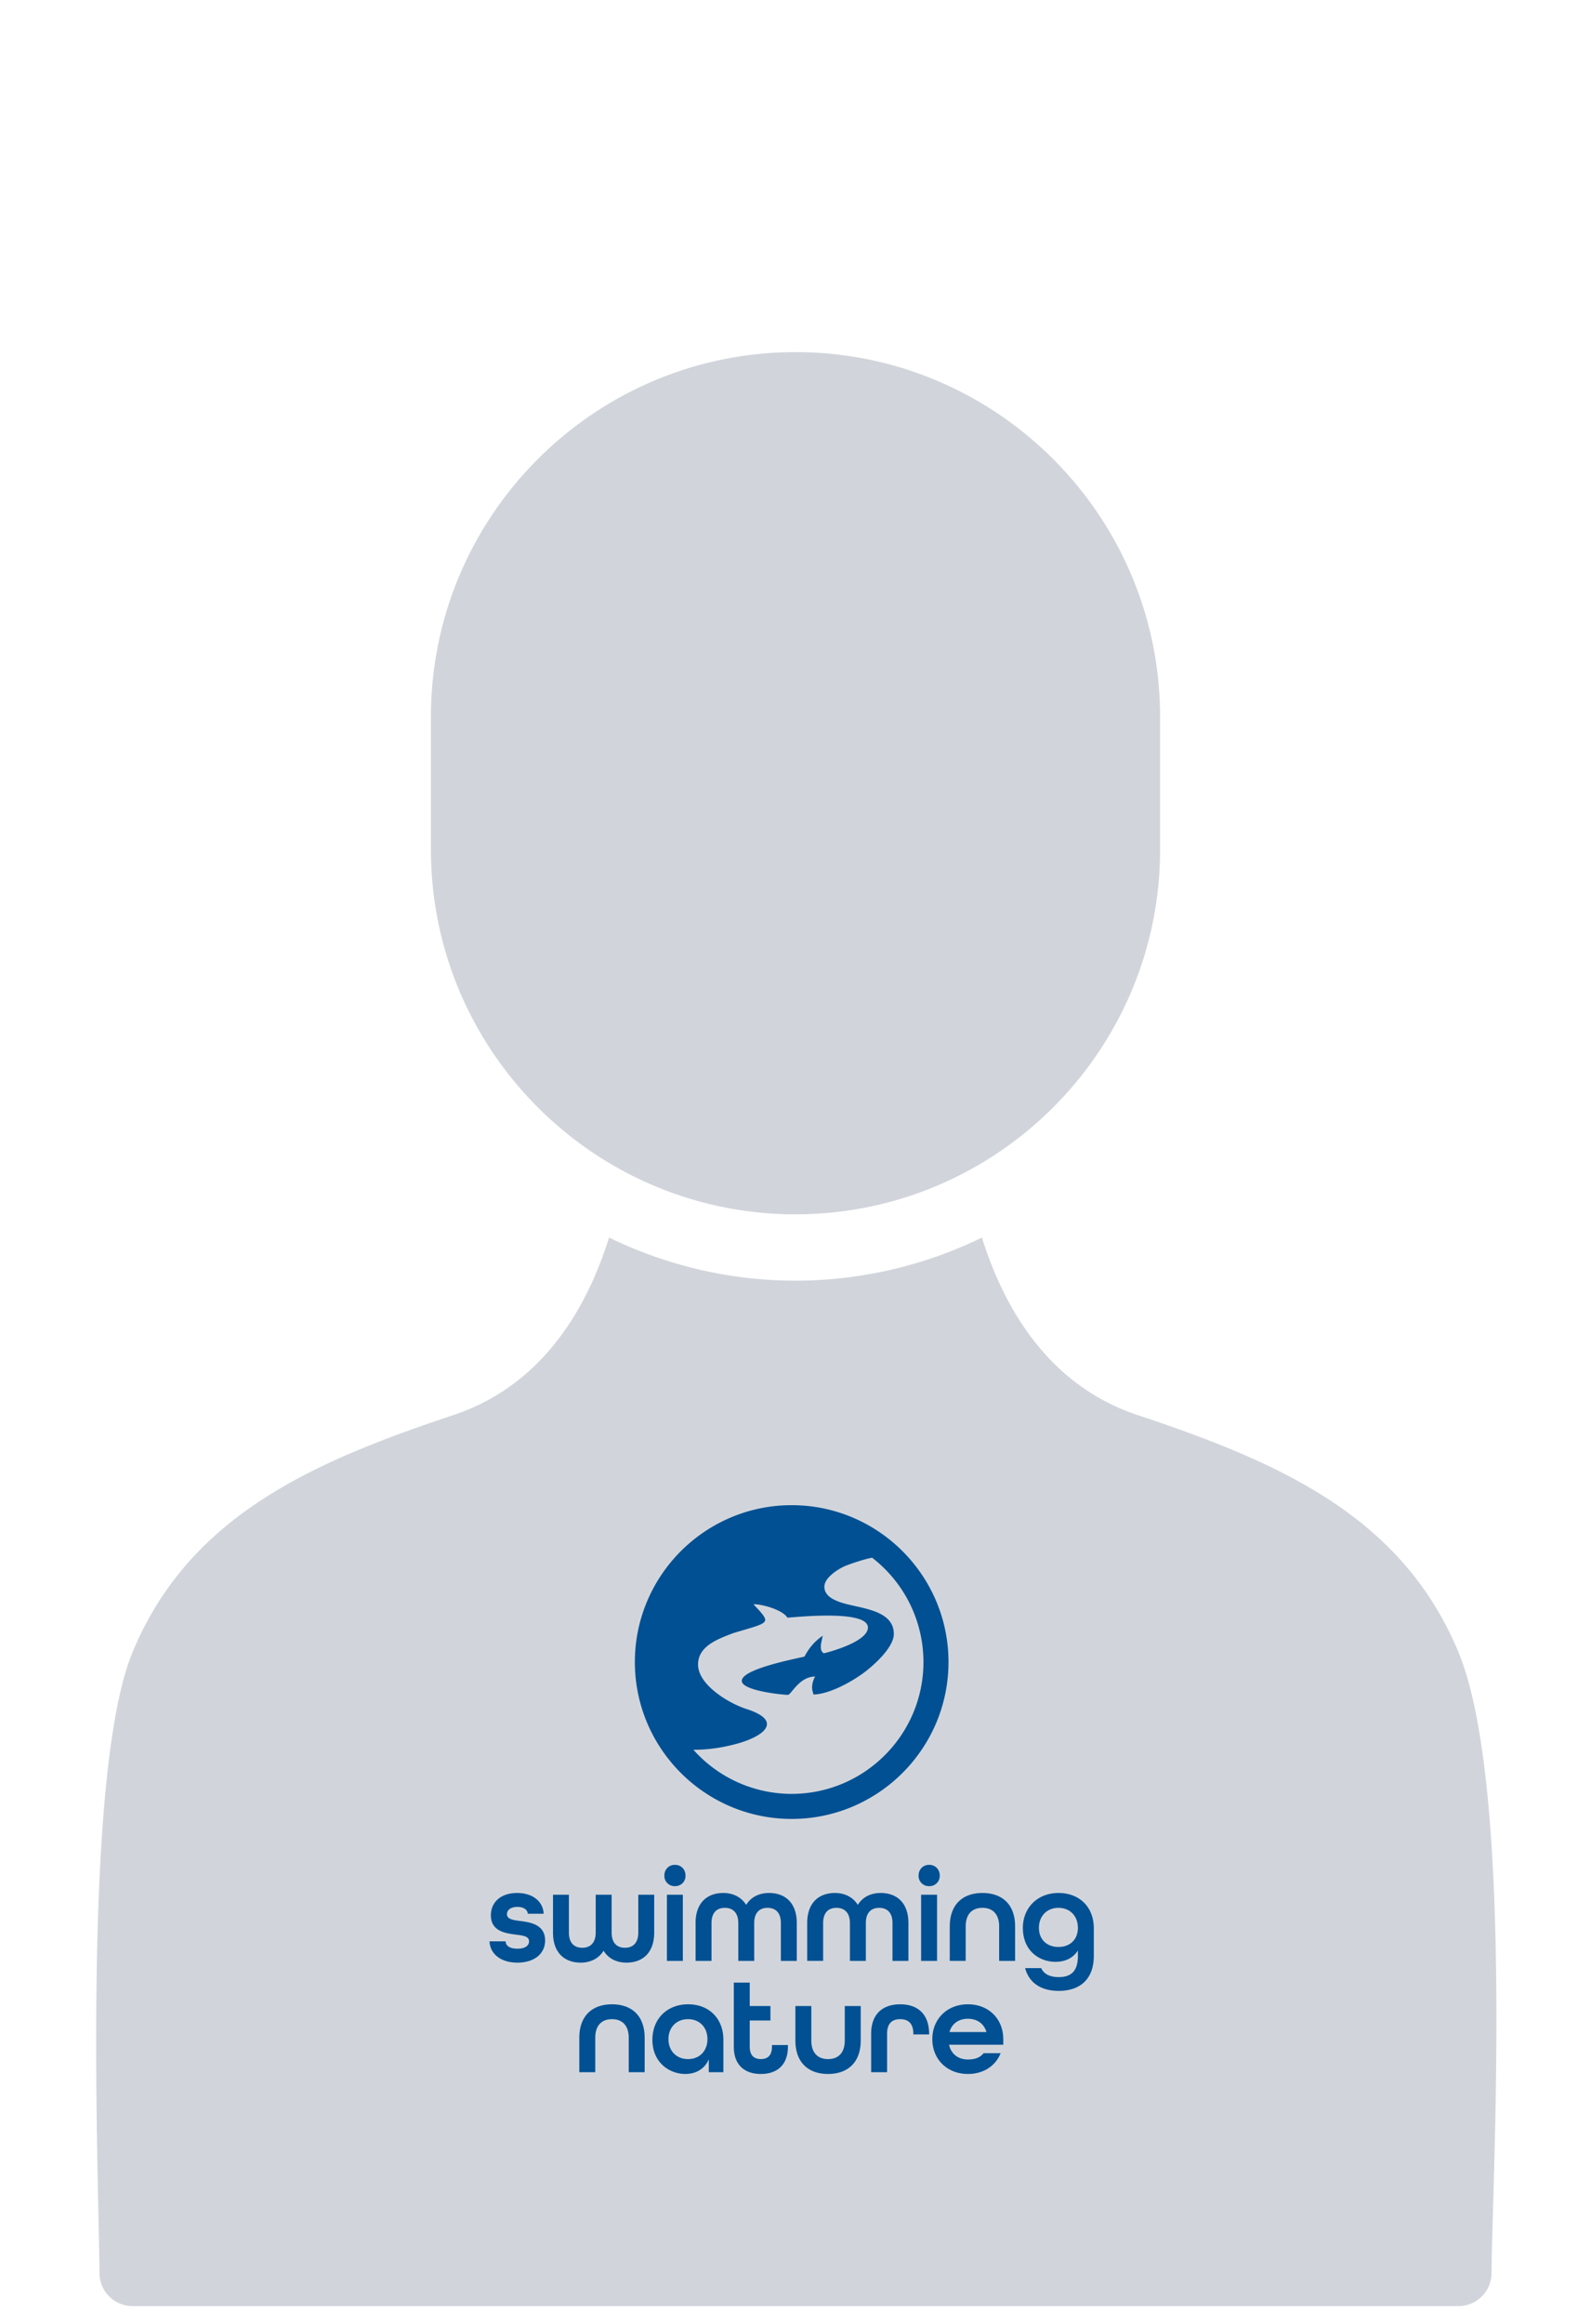 <svg width="100" height="146" fill="none" xmlns="http://www.w3.org/2000/svg"><path fill="#fff" d="M0 0h100v146H0z"/><path d="M71.492 88.894c-5.67-1.892-8.427-6.838-9.773-11.146A26.834 26.834 0 0 1 50 80.454c-4.202 0-8.168-.99-11.72-2.706-1.346 4.308-4.1 9.256-9.771 11.146-8.861 2.954-16.61 6.316-20.175 14.893-3.257 7.837-2.084 34.079-2.084 39.007 0 1.15.934 2.083 2.084 2.083h83.333c1.15 0 2.083-.933 2.083-2.083 0-4.928 1.482-30.429-2.083-39.007-3.565-8.577-11.314-11.939-20.175-14.893ZM50 22.121c-12.635 0-22.916 10.281-22.916 22.917v8.333c0 12.636 10.28 22.917 22.916 22.917 12.636 0 22.917-10.281 22.917-22.917v-8.333C72.917 32.402 62.636 22.12 50 22.12Z" fill="#D1D5DB"/><path d="M58.84 100.581a9.91 9.91 0 0 0-3.573-4.336 9.804 9.804 0 0 0-5.507-1.686 9.807 9.807 0 0 0-3.833.776 9.91 9.91 0 0 0-4.337 3.572 9.804 9.804 0 0 0-1.686 5.507 9.82 9.82 0 0 0 .776 3.834 9.92 9.92 0 0 0 3.572 4.336 9.803 9.803 0 0 0 5.508 1.686 9.8 9.8 0 0 0 3.833-.776 9.911 9.911 0 0 0 4.337-3.572 9.803 9.803 0 0 0 1.686-5.508 9.807 9.807 0 0 0-.776-3.833Zm-9.08 12.116a8.265 8.265 0 0 1-6.175-2.77c1.022 0 1.964-.168 2.778-.394 1.683-.469 2.874-1.43.533-2.176-1.134-.372-3.021-1.524-3.021-2.786 0-1.177 1.28-1.613 2.208-1.973 1.417-.428 2.012-.546 2.012-.842 0-.245-.585-.791-.732-.966.31-.052 1.778.282 2.133.837.817-.063 5.055-.483 5.055.618 0 .822-2.07 1.45-2.766 1.619-.348-.184-.133-.764-.084-1.06l.008-.043-.032.023c-.48.34-.826.743-1.114 1.29-.8.18-3.938.801-3.938 1.52-.02.613 2.535.88 2.891.88.185.042.717-1.159 1.717-1.147-.116.198-.19.457-.19.685 0 .164.053.303.087.442.958-.021 2.285-.734 3.08-1.307.673-.482 1.97-1.639 1.97-2.495 0-1.552-2.16-1.599-3.29-1.971-.468-.152-1.075-.418-1.075-.998 0-.55.786-1.053 1.2-1.256.274-.134 1.348-.496 1.801-.566a8.271 8.271 0 0 1 3.226 6.553c0 4.567-3.715 8.282-8.282 8.282M36.412 128.02c0-1.389.825-2.104 2.054-2.104 1.228 0 2.053.707 2.053 2.104v2.162h-1.002v-2.162c0-.791-.42-1.17-1.052-1.17-.63 0-1.051.379-1.051 1.17v2.162h-1.002v-2.162Zm4.594.126c0-1.321.925-2.23 2.247-2.23 1.304 0 2.213.884 2.213 2.222v2.044h-.917v-.816c-.253.614-.816.926-1.473.926-1.01 0-2.07-.724-2.07-2.146Zm3.459-.042c0-.732-.488-1.254-1.22-1.254-.733 0-1.23.522-1.23 1.254s.497 1.254 1.23 1.254c.732 0 1.22-.522 1.22-1.254Zm1.657.479v-4.03h1.001v1.472h1.302v.909h-1.302v1.649c0 .556.287.774.699.774s.698-.21.698-.774v-.109h1.002v.109c0 1.153-.69 1.709-1.7 1.709s-1.7-.556-1.7-1.709Zm3.87-.395v-2.163h1.002v2.163c0 .791.42 1.17 1.052 1.17.63 0 1.051-.379 1.051-1.17v-2.163H54.1v2.163c0 1.388-.825 2.104-2.053 2.104-1.229 0-2.054-.707-2.054-2.104Zm4.763-.421c0-1.254.74-1.851 1.826-1.851 1.085 0 1.817.597 1.817 1.868v.025h-.992v-.042c0-.673-.337-.917-.825-.917-.488 0-.825.244-.825.917v2.415h-1.001v-2.415Zm3.845.337c0-1.262.925-2.188 2.238-2.188s2.221.926 2.221 2.188v.353h-3.408c.135.606.598.926 1.187.926.446 0 .774-.126.984-.395h1.07c-.312.791-1.07 1.304-2.054 1.304-1.313 0-2.238-.926-2.238-2.188Zm3.4-.446c-.16-.555-.615-.833-1.162-.833-.564 0-1.002.286-1.161.833h2.322Zm-31.23-5.698h1.01c.008.277.252.462.74.462.513 0 .732-.21.732-.462 0-.32-.37-.362-.816-.421-.64-.084-1.582-.194-1.582-1.212 0-.85.648-1.405 1.649-1.405 1.018 0 1.64.572 1.666 1.304h-.993c-.025-.252-.26-.429-.656-.429-.438 0-.657.21-.657.454 0 .32.38.371.825.43.556.075 1.574.185 1.574 1.22 0 .841-.682 1.397-1.742 1.397s-1.725-.564-1.75-1.338Zm3.988-.556v-2.373h1v2.373c0 .682.354.96.842.96.48 0 .842-.287.842-.96v-2.373h1.001v2.373c0 .674.354.96.833.96.488 0 .842-.278.842-.96v-2.373h1.001v2.373c0 1.305-.757 1.894-1.742 1.894-.631 0-1.144-.261-1.439-.749-.303.488-.816.749-1.439.749-.985 0-1.742-.589-1.742-1.894Zm7-3.576c0-.387.277-.674.665-.674.387 0 .664.287.664.674a.64.64 0 0 1-.664.664.64.64 0 0 1-.665-.664Zm.16 1.203h1.001v4.157h-1.002v-4.157Zm1.8 1.784c0-1.304.758-1.893 1.742-1.893.623 0 1.136.261 1.44.749.294-.488.807-.749 1.438-.749.985 0 1.742.589 1.742 1.893v2.373h-1v-2.373c0-.681-.354-.959-.842-.959-.48 0-.833.286-.833.959v2.373h-1.001v-2.373c0-.673-.362-.959-.841-.959-.489 0-.842.278-.842.959v2.373h-1.002v-2.373Zm7.017 0c0-1.304.758-1.893 1.742-1.893.623 0 1.136.261 1.44.749.294-.488.807-.749 1.438-.749.985 0 1.742.589 1.742 1.893v2.373h-1.001v-2.373c0-.681-.354-.959-.842-.959-.48 0-.833.286-.833.959v2.373H53.42v-2.373c0-.673-.362-.959-.842-.959-.488 0-.841.278-.841.959v2.373h-1.001v-2.373Zm7.001-2.987c0-.387.278-.674.665-.674s.665.287.665.674a.64.64 0 0 1-.665.664.64.64 0 0 1-.665-.664Zm.16 1.203h1.001v4.157h-1.001v-4.157Zm1.8 1.995c0-1.389.825-2.104 2.053-2.104 1.23 0 2.054.707 2.054 2.104v2.162H62.8v-2.162c0-.791-.42-1.17-1.052-1.17-.63 0-1.051.379-1.051 1.17v2.162h-1.002v-2.162Zm4.737 2.617h1.01c.169.387.573.564 1.103.564.74 0 1.203-.345 1.203-1.313v-.362c-.286.463-.782.715-1.405.715-.993 0-2.053-.665-2.053-2.137 0-1.262.925-2.188 2.238-2.188s2.221.875 2.221 2.221v1.717c0 1.59-.984 2.213-2.204 2.213-1.035 0-1.852-.446-2.113-1.43Zm3.316-2.533c0-.732-.488-1.254-1.22-1.254s-1.229.522-1.229 1.254.497 1.203 1.229 1.203c.732 0 1.22-.471 1.22-1.203Z" fill="#005093"/></svg>